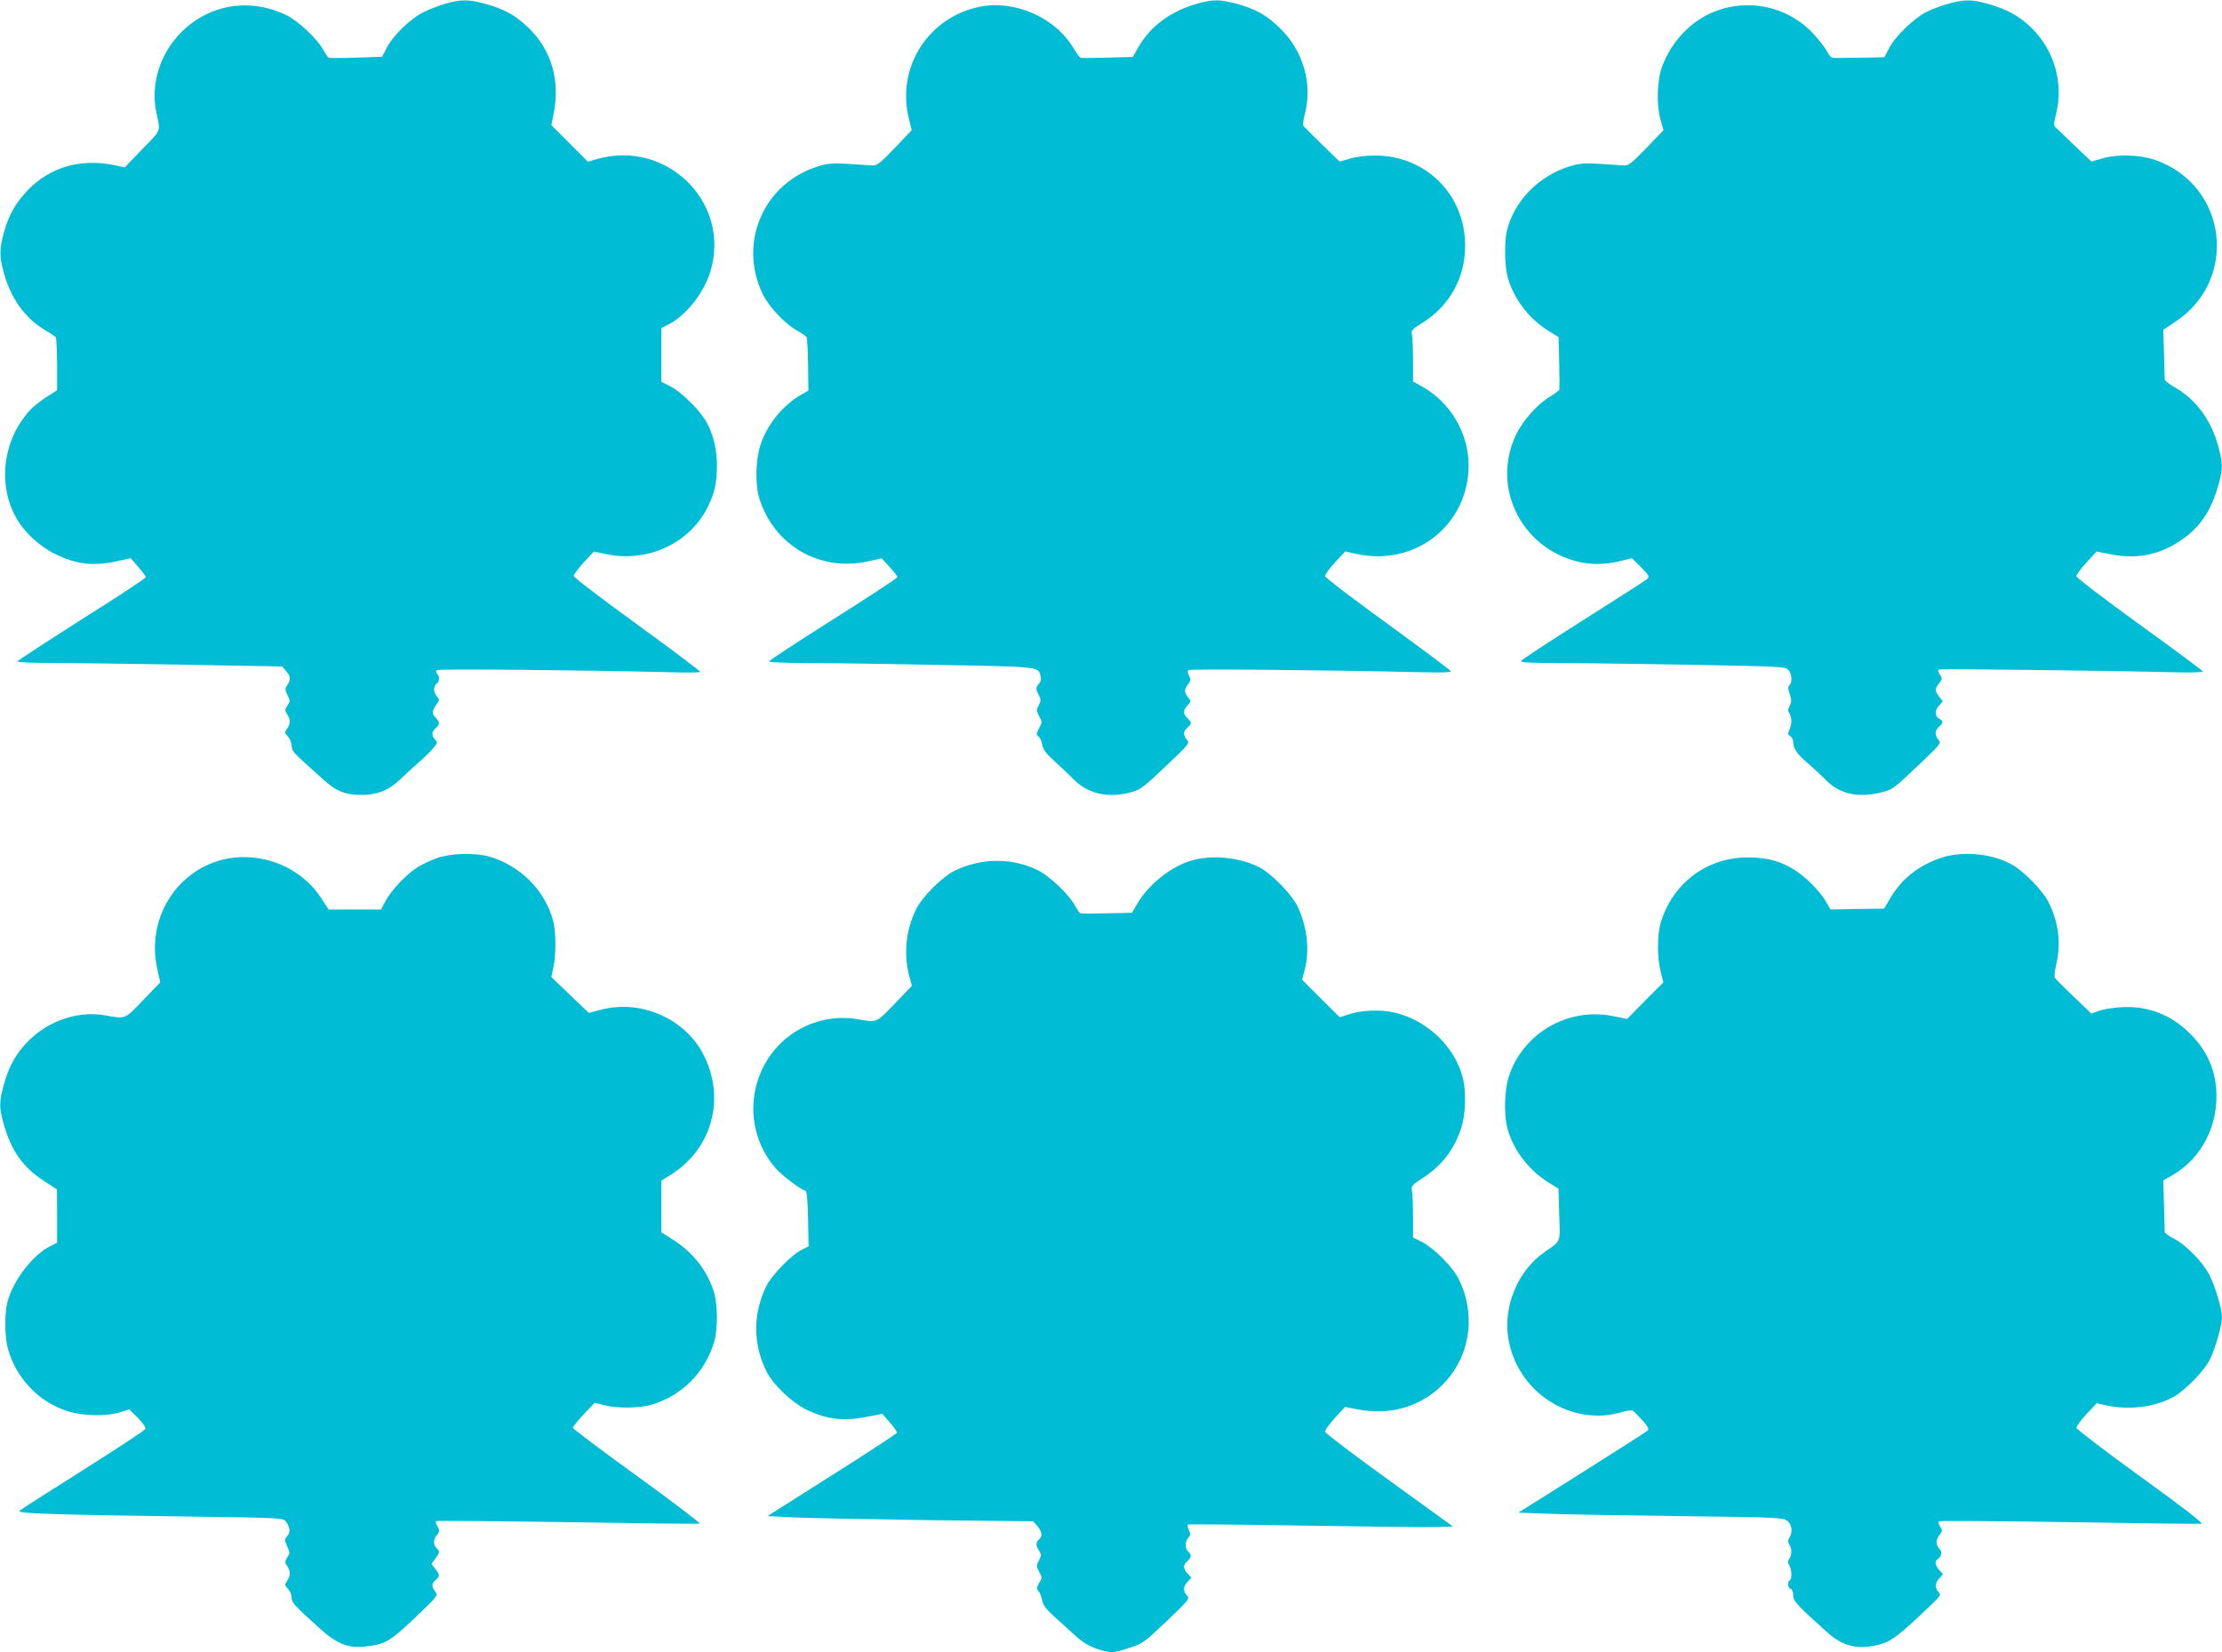 <?xml version="1.0" standalone="no"?>
<!DOCTYPE svg PUBLIC "-//W3C//DTD SVG 20010904//EN"
 "http://www.w3.org/TR/2001/REC-SVG-20010904/DTD/svg10.dtd">
<svg version="1.0" xmlns="http://www.w3.org/2000/svg"
 width="1280pt" height="952pt" viewBox="0 0 1280 952"
 preserveAspectRatio="xMidYMid meet">
<g transform="translate(0,952) scale(0.1,-0.1)"
fill="#00bcd4" stroke="none">
<path d="M2567 9499 c-37 -10 -95 -33 -129 -50 -76 -38 -176 -136 -211 -206
l-26 -50 -148 -5 c-81 -3 -153 -3 -158 -1 -6 2 -21 24 -34 48 -32 60 -145 166
-212 198 -209 101 -443 63 -604 -98 -124 -123 -179 -303 -144 -465 24 -112 30
-95 -81 -209 l-101 -105 -58 12 c-197 41 -376 -11 -505 -148 -68 -72 -105
-139 -132 -235 -27 -95 -28 -142 -4 -230 40 -151 123 -267 236 -335 33 -19 62
-39 66 -44 3 -5 6 -76 7 -156 l0 -148 -62 -40 c-77 -50 -115 -90 -162 -167
-94 -158 -101 -363 -17 -519 47 -88 135 -171 226 -216 126 -62 223 -74 362
-43 l77 17 43 -50 c24 -27 44 -54 44 -60 0 -5 -166 -115 -370 -243 -203 -129
-370 -238 -370 -242 0 -5 98 -9 218 -9 119 0 462 -5 762 -10 l545 -10 23 -26
c26 -29 28 -51 7 -81 -14 -20 -14 -25 1 -57 16 -33 16 -36 0 -61 -16 -24 -16
-28 -2 -50 20 -31 20 -55 0 -83 -15 -22 -15 -25 5 -46 12 -12 21 -36 21 -53 0
-24 12 -40 60 -84 33 -30 89 -80 124 -112 72 -65 125 -87 214 -87 96 0 160 25
227 89 33 32 83 78 112 103 28 24 64 59 78 77 26 30 26 33 11 50 -21 24 -20
44 4 66 25 23 25 33 -2 62 -22 24 -20 38 14 85 10 14 9 20 -5 36 -21 23 -22
55 -2 72 18 15 19 42 3 58 -8 8 -8 15 -2 21 8 8 818 1 1342 -12 95 -3 174 -2
176 2 2 3 -161 126 -362 272 -204 148 -367 272 -367 281 0 8 26 43 58 78 l58
62 62 -13 c245 -55 493 60 597 276 38 79 49 133 50 230 0 93 -19 177 -58 249
-36 68 -145 177 -210 210 l-52 26 0 155 0 155 38 19 c103 52 207 183 244 306
121 395 -249 763 -651 649 l-54 -16 -106 106 -105 105 12 59 c41 198 -11 377
-148 506 -76 72 -140 106 -252 136 -93 24 -131 24 -221 -1z"/>
<path d="M6897 9499 c-150 -42 -269 -129 -337 -247 l-35 -60 -145 -4 c-80 -2
-149 -3 -155 -1 -5 2 -23 26 -40 54 -110 186 -359 289 -568 234 -285 -74 -452
-356 -381 -640 l16 -65 -98 -103 c-92 -95 -101 -102 -134 -100 -212 15 -239
15 -296 -2 -322 -93 -476 -440 -329 -742 35 -71 126 -167 192 -205 29 -16 56
-35 59 -40 4 -6 8 -77 9 -159 l2 -149 -45 -26 c-107 -63 -196 -175 -233 -293
-26 -83 -29 -223 -6 -299 83 -272 346 -427 624 -367 l82 18 45 -49 c25 -27 45
-53 46 -59 0 -5 -167 -115 -370 -243 -204 -129 -370 -238 -370 -243 0 -5 95
-9 218 -9 119 0 462 -5 762 -11 590 -11 570 -9 585 -66 4 -16 1 -31 -10 -42
-19 -22 -19 -31 -1 -66 13 -25 13 -32 0 -58 -15 -27 -14 -32 2 -63 18 -33 18
-35 0 -69 -17 -32 -18 -37 -4 -48 9 -6 19 -28 22 -48 5 -28 22 -50 74 -98 37
-33 87 -81 112 -106 80 -80 198 -105 328 -69 52 14 70 29 197 149 136 129 139
133 123 152 -23 26 -23 49 2 70 11 10 20 22 20 28 0 6 -9 18 -20 28 -26 22
-25 45 2 74 19 21 20 25 6 40 -26 31 -28 51 -6 78 18 23 19 29 8 51 -9 15 -10
28 -4 33 8 8 779 1 1337 -12 125 -3 177 -1 174 6 -2 6 -165 128 -363 272 -197
143 -360 267 -361 275 -1 8 24 44 57 79 l59 64 63 -14 c341 -76 648 167 648
511 0 182 -104 360 -263 450 l-57 32 0 118 c0 64 -3 131 -6 148 -6 29 -2 33
60 72 158 100 246 259 246 445 0 294 -226 519 -520 519 -51 0 -108 -7 -144
-18 l-59 -17 -101 98 c-55 54 -104 103 -108 108 -3 6 0 35 8 65 46 176 -7 364
-140 495 -79 78 -141 113 -259 145 -92 24 -130 24 -220 -1z"/>
<path d="M11225 9499 c-38 -11 -94 -31 -124 -46 -72 -35 -182 -140 -217 -208
l-29 -55 -122 -2 c-68 -1 -138 -2 -155 -2 -29 -1 -36 5 -57 44 -14 25 -53 73
-87 108 -194 195 -509 203 -711 19 -71 -65 -127 -152 -153 -235 -25 -80 -27
-212 -4 -294 l17 -58 -99 -103 c-92 -94 -102 -102 -134 -100 -222 16 -239 15
-307 -5 -180 -55 -323 -203 -363 -374 -15 -67 -12 -208 6 -269 37 -125 123
-236 235 -306 l57 -35 4 -146 c2 -81 2 -151 1 -157 -2 -5 -26 -23 -54 -40 -72
-43 -156 -137 -196 -220 -142 -299 26 -647 352 -730 77 -20 160 -19 247 2 l69
17 52 -52 c46 -46 50 -53 37 -67 -9 -8 -175 -115 -370 -238 -194 -123 -356
-229 -358 -235 -3 -9 50 -12 210 -12 117 0 461 -5 763 -10 539 -10 550 -11
568 -31 20 -24 23 -69 5 -87 -9 -9 -8 -21 2 -52 11 -34 11 -44 0 -66 -11 -20
-12 -29 -2 -44 15 -25 15 -62 0 -95 -10 -23 -10 -28 5 -36 9 -6 17 -21 17 -35
0 -37 25 -72 87 -124 29 -25 76 -68 103 -96 79 -80 186 -103 323 -68 59 15 69
23 202 149 136 129 139 134 122 152 -23 26 -22 55 3 76 11 9 20 21 20 27 0 5
-9 14 -20 20 -26 14 -25 48 1 76 l21 23 -21 27 c-26 33 -26 45 -1 77 19 24 20
28 5 50 -13 20 -13 26 -2 30 12 4 923 -6 1340 -16 97 -3 177 -1 177 4 0 4
-164 126 -365 271 -202 146 -364 270 -364 278 0 8 26 44 58 79 l58 63 91 -17
c149 -29 282 1 407 90 103 73 165 168 206 316 24 87 24 121 -2 216 -41 153
-129 272 -252 342 -31 18 -57 38 -57 44 0 7 -2 74 -4 149 l-4 138 69 46 c367
243 300 786 -115 932 -89 31 -220 35 -310 8 l-58 -17 -97 92 c-53 51 -102 99
-110 105 -11 10 -11 22 3 76 44 176 -8 364 -138 494 -70 70 -146 112 -259 143
-92 25 -129 25 -222 0z"/>
<path d="M2520 4577 c-36 -12 -89 -37 -117 -55 -65 -42 -150 -132 -183 -195
l-25 -47 -151 0 -151 0 -42 64 c-144 224 -453 304 -685 178 -206 -112 -311
-346 -261 -580 l18 -82 -99 -103 c-109 -113 -96 -108 -225 -86 -150 25 -318
-32 -433 -146 -71 -70 -116 -149 -145 -258 -26 -96 -26 -128 -1 -218 43 -157
111 -254 233 -333 l75 -49 1 -154 0 -153 -42 -21 c-103 -53 -218 -206 -246
-329 -15 -63 -13 -196 3 -255 46 -174 180 -315 350 -367 86 -27 224 -29 301
-4 l50 16 49 -49 c30 -30 47 -55 43 -64 -3 -8 -164 -114 -359 -237 -194 -122
-359 -228 -366 -235 -17 -15 189 -22 996 -33 508 -7 524 -8 538 -27 25 -34 28
-64 9 -85 -17 -19 -17 -22 -1 -59 17 -36 17 -40 1 -64 -15 -24 -15 -28 -1 -49
20 -29 20 -57 0 -86 -15 -22 -15 -25 5 -46 12 -12 21 -35 21 -50 0 -30 14 -45
167 -183 94 -84 158 -109 252 -100 118 12 145 27 290 165 134 128 135 129 118
152 -22 32 -21 46 3 67 25 22 25 27 -2 63 l-22 30 22 30 c26 35 27 43 7 60
-19 16 -19 54 0 74 18 18 19 30 3 56 -7 10 -9 22 -6 26 4 3 344 0 756 -6 412
-7 755 -11 762 -8 7 2 -155 125 -359 273 -204 147 -371 273 -371 279 0 6 29
41 63 78 l63 66 54 -14 c72 -19 203 -18 271 2 177 52 311 186 363 363 21 71
21 211 0 282 -38 127 -121 234 -241 309 l-63 40 0 149 0 149 50 31 c244 150
324 447 188 703 -107 201 -359 310 -584 251 l-72 -19 -108 103 -108 104 12 57
c16 77 15 205 -2 268 -46 173 -188 316 -365 368 -82 24 -220 21 -301 -7z"/>
<path d="M11180 4577 c-131 -45 -226 -121 -291 -232 l-35 -60 -155 -2 -154 -3
-30 51 c-16 28 -58 78 -93 110 -104 98 -208 139 -352 139 -239 0 -436 -149
-504 -379 -20 -70 -20 -197 0 -278 l16 -63 -105 -105 -104 -106 -83 17 c-260
52 -522 -102 -600 -354 -22 -71 -27 -206 -9 -282 28 -123 119 -246 233 -319
l64 -40 4 -148 c6 -167 13 -148 -86 -218 -151 -106 -236 -307 -208 -492 49
-313 362 -517 659 -428 25 8 52 11 59 7 7 -4 31 -29 55 -55 35 -41 40 -50 28
-61 -8 -7 -178 -116 -378 -242 l-364 -229 154 -6 c85 -4 428 -10 762 -14 579
-7 609 -9 632 -27 28 -22 33 -65 13 -98 -10 -16 -10 -24 0 -40 15 -25 15 -55
0 -80 -10 -16 -10 -24 0 -40 14 -24 16 -76 2 -85 -15 -9 -12 -42 5 -49 9 -3
15 -18 15 -37 0 -34 18 -53 194 -212 93 -85 184 -105 310 -70 63 17 112 56
289 225 57 55 59 59 44 76 -23 25 -21 51 5 79 l21 23 -21 23 c-23 25 -29 52
-12 62 22 13 30 43 16 57 -25 26 -27 54 -5 82 19 25 20 28 5 51 -10 16 -12 26
-5 30 5 4 344 1 752 -5 408 -7 750 -11 759 -9 11 3 -113 99 -350 270 -202 146
-368 273 -370 282 -2 8 24 44 56 78 l60 64 59 -13 c130 -27 274 -9 377 46 71
37 185 154 218 223 31 64 68 194 68 239 0 48 -38 176 -72 243 -38 75 -135 175
-206 211 -29 14 -52 32 -52 39 0 6 -2 76 -4 154 l-4 142 52 30 c147 84 243
243 253 421 9 152 -39 281 -147 391 -110 112 -246 165 -400 156 -47 -3 -105
-12 -129 -21 l-43 -16 -103 98 c-56 53 -105 103 -108 110 -4 7 0 41 8 75 28
120 15 237 -42 355 -34 70 -147 186 -219 224 -115 62 -284 76 -404 35z"/>
<path d="M6871 4564 c-122 -33 -255 -138 -323 -256 l-27 -47 -143 -3 c-79 -2
-148 -2 -153 0 -6 1 -21 22 -34 47 -31 58 -143 166 -208 199 -150 75 -326 75
-482 0 -74 -36 -189 -151 -225 -225 -57 -119 -71 -249 -40 -375 l17 -64 -99
-103 c-109 -113 -99 -109 -221 -88 -85 14 -180 4 -264 -29 -336 -133 -438
-562 -198 -834 38 -42 137 -117 171 -128 6 -2 11 -62 13 -161 l3 -158 -42 -21
c-57 -29 -168 -143 -199 -203 -81 -161 -81 -339 0 -500 40 -77 147 -178 235
-220 110 -52 205 -64 332 -40 l99 19 43 -50 c24 -27 42 -53 41 -59 -2 -5 -170
-116 -375 -245 l-371 -235 137 -7 c75 -4 420 -11 766 -16 l628 -7 24 -28 c27
-32 31 -59 9 -77 -19 -16 -19 -35 1 -65 14 -21 14 -26 -1 -55 -16 -31 -16 -35
1 -66 18 -33 18 -35 0 -65 -16 -27 -16 -32 -3 -47 8 -9 17 -33 21 -53 5 -27
21 -49 66 -90 33 -30 88 -79 122 -111 46 -41 80 -62 125 -77 80 -27 95 -26
190 5 75 24 83 30 213 153 131 125 134 129 118 148 -24 26 -23 52 4 80 l21 23
-21 23 c-27 29 -28 49 -2 72 24 22 25 38 5 55 -19 16 -19 59 0 80 13 14 14 22
4 44 -7 14 -10 29 -7 32 3 3 309 0 679 -6 371 -6 713 -10 761 -8 l88 3 -368
266 c-202 146 -368 272 -369 280 -1 8 24 43 56 79 l59 64 67 -13 c190 -38 366
12 494 140 159 159 197 398 95 608 -34 70 -142 179 -212 215 l-52 26 0 119 c0
65 -3 132 -6 149 -6 28 -2 33 65 77 111 73 181 167 221 294 22 70 26 196 9
271 -42 184 -203 341 -396 386 -80 19 -194 14 -266 -11 l-49 -16 -109 108
-108 108 14 55 c31 114 15 253 -41 369 -35 71 -151 189 -221 225 -110 55 -265
72 -382 40z"/>
</g>
</svg>
